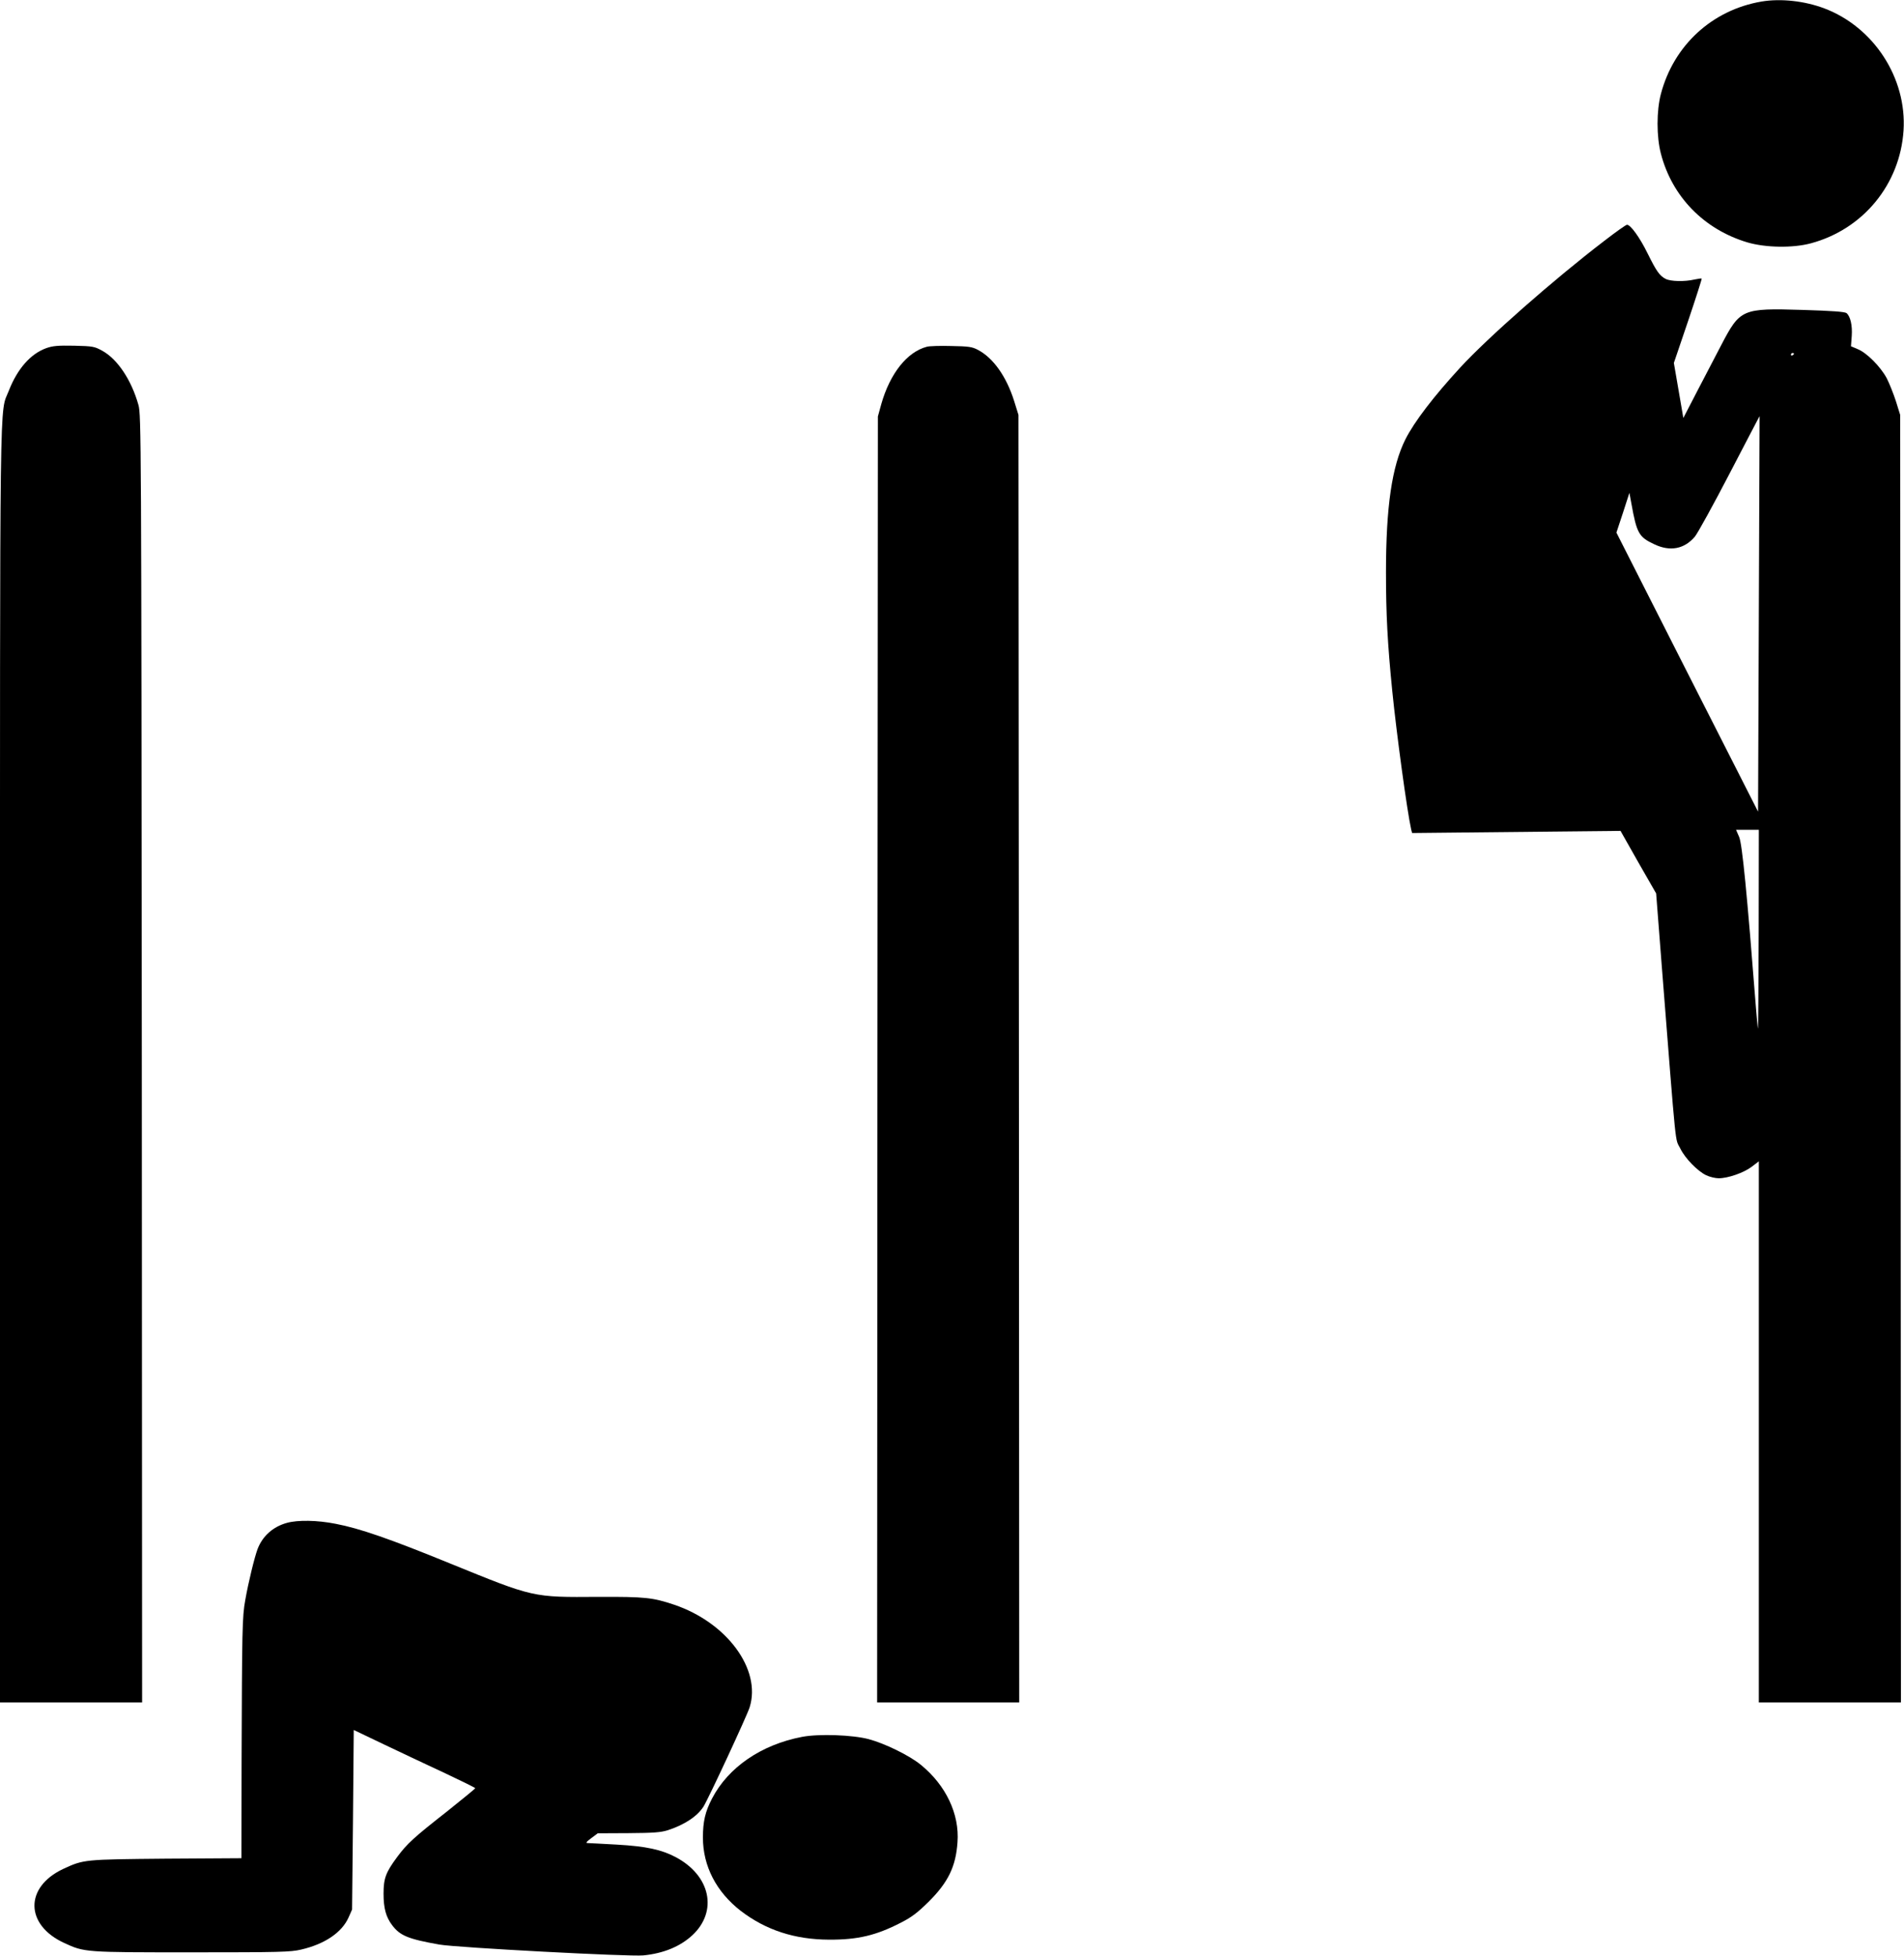 <?xml version="1.0" standalone="no"?>
<!DOCTYPE svg PUBLIC "-//W3C//DTD SVG 20010904//EN"
 "http://www.w3.org/TR/2001/REC-SVG-20010904/DTD/svg10.dtd">
<svg version="1.0" xmlns="http://www.w3.org/2000/svg"
 width="1246pt" height="1280pt" viewBox="0 0 1246 1280"
 preserveAspectRatio="xMidYMid meet">
<g transform="translate(0,1280) scale(0.1,-0.1)"
fill="#000000" stroke="none">
<path d="M11528 12790 c-323 -55 -575 -286 -659 -605 -29 -110 -29 -279 0
-390 73 -282 282 -496 566 -581 119 -35 298 -38 416 -6 342 92 583 386 606
738 22 343 -194 676 -518 799 -130 49 -285 66 -411 45z"/>
<path d="M10500 11225 c-332 -254 -763 -633 -945 -831 -173 -188 -300 -354
-358 -469 -88 -176 -127 -441 -127 -870 0 -275 10 -465 41 -775 28 -280 97
-788 124 -908 l6 -23 682 7 682 7 116 -205 117 -204 36 -465 c100 -1269 86
-1130 123 -1206 31 -63 112 -146 168 -173 23 -11 60 -20 82 -20 62 0 164 36
216 75 l47 36 0 -1771 0 -1770 465 0 465 0 -2 4213 -3 4212 -28 90 c-16 49
-43 117 -60 150 -40 75 -130 166 -189 190 l-45 19 5 67 c5 70 -9 129 -34 150
-11 9 -92 15 -287 21 -398 12 -409 7 -534 -232 -39 -74 -110 -211 -159 -305
l-88 -170 -31 180 -31 180 93 274 c51 151 91 276 89 278 -2 2 -23 -1 -47 -6
-64 -15 -156 -13 -189 4 -40 21 -60 50 -118 167 -50 102 -112 189 -135 187 -7
0 -73 -47 -147 -104z m1240 -739 c0 -3 -4 -8 -10 -11 -5 -3 -10 -1 -10 4 0 6
5 11 10 11 6 0 10 -2 10 -4z m-230 -1704 l-5 -1293 -464 913 -463 913 43 130
42 130 13 -70 c35 -195 49 -219 149 -266 104 -50 197 -32 266 49 19 23 122
210 229 416 107 206 195 374 195 373 0 -1 -2 -584 -5 -1295z m-1 -2069 c-1
-362 -3 -651 -5 -643 -2 8 -8 76 -14 150 -57 730 -89 1060 -109 1104 l-20 46
75 0 74 0 -1 -657z"/>
<path d="M303 10522 c-103 -37 -189 -135 -245 -278 -62 -161 -58 158 -58
-4415 l0 -4169 465 0 465 0 -2 4213 c-3 4061 -4 4214 -22 4277 -46 164 -137
300 -237 355 -51 28 -61 30 -184 33 -106 2 -140 -1 -182 -16z"/>
<path d="M6065 10531 c-129 -34 -241 -175 -298 -376 l-22 -80 -3 -4207 -2
-4208 465 0 465 0 -2 4213 -3 4212 -28 90 c-51 162 -137 283 -238 336 -38 20
-61 23 -174 25 -71 2 -143 0 -160 -5z"/>
<path d="M1877 2835 c-90 -25 -158 -85 -191 -170 -20 -53 -60 -216 -81 -335
-20 -110 -21 -189 -24 -1067 l-1 -622 -492 -3 c-539 -5 -540 -5 -674 -67 -254
-119 -251 -367 7 -485 132 -61 134 -61 834 -61 578 0 647 2 715 18 156 36 267
112 311 210 l23 52 6 588 5 587 205 -98 c113 -54 292 -138 397 -187 106 -50
193 -93 193 -96 0 -3 -82 -70 -182 -150 -222 -174 -264 -213 -328 -299 -75
-101 -90 -140 -90 -241 0 -96 16 -153 56 -206 52 -69 105 -91 309 -127 112
-20 1244 -80 1335 -71 132 13 241 58 321 132 168 157 119 390 -109 511 -93 49
-192 71 -386 82 -94 5 -180 10 -190 10 -15 0 -9 8 23 32 l43 32 202 1 c164 1
211 5 256 19 111 36 194 92 234 155 32 51 286 597 302 650 77 248 -149 554
-495 671 -141 47 -189 52 -494 51 -434 -3 -420 -6 -975 220 -392 160 -588 228
-745 258 -121 24 -248 26 -320 6z"/>
<path d="M5249 1435 c-267 -51 -483 -199 -589 -403 -45 -86 -60 -151 -60 -256
0 -187 88 -356 248 -480 165 -126 353 -187 577 -188 189 -1 309 28 470 111 71
36 109 65 181 136 129 128 179 231 190 390 14 185 -76 374 -241 508 -75 61
-235 139 -340 167 -105 28 -326 36 -436 15z"/>
</g>
</svg>

